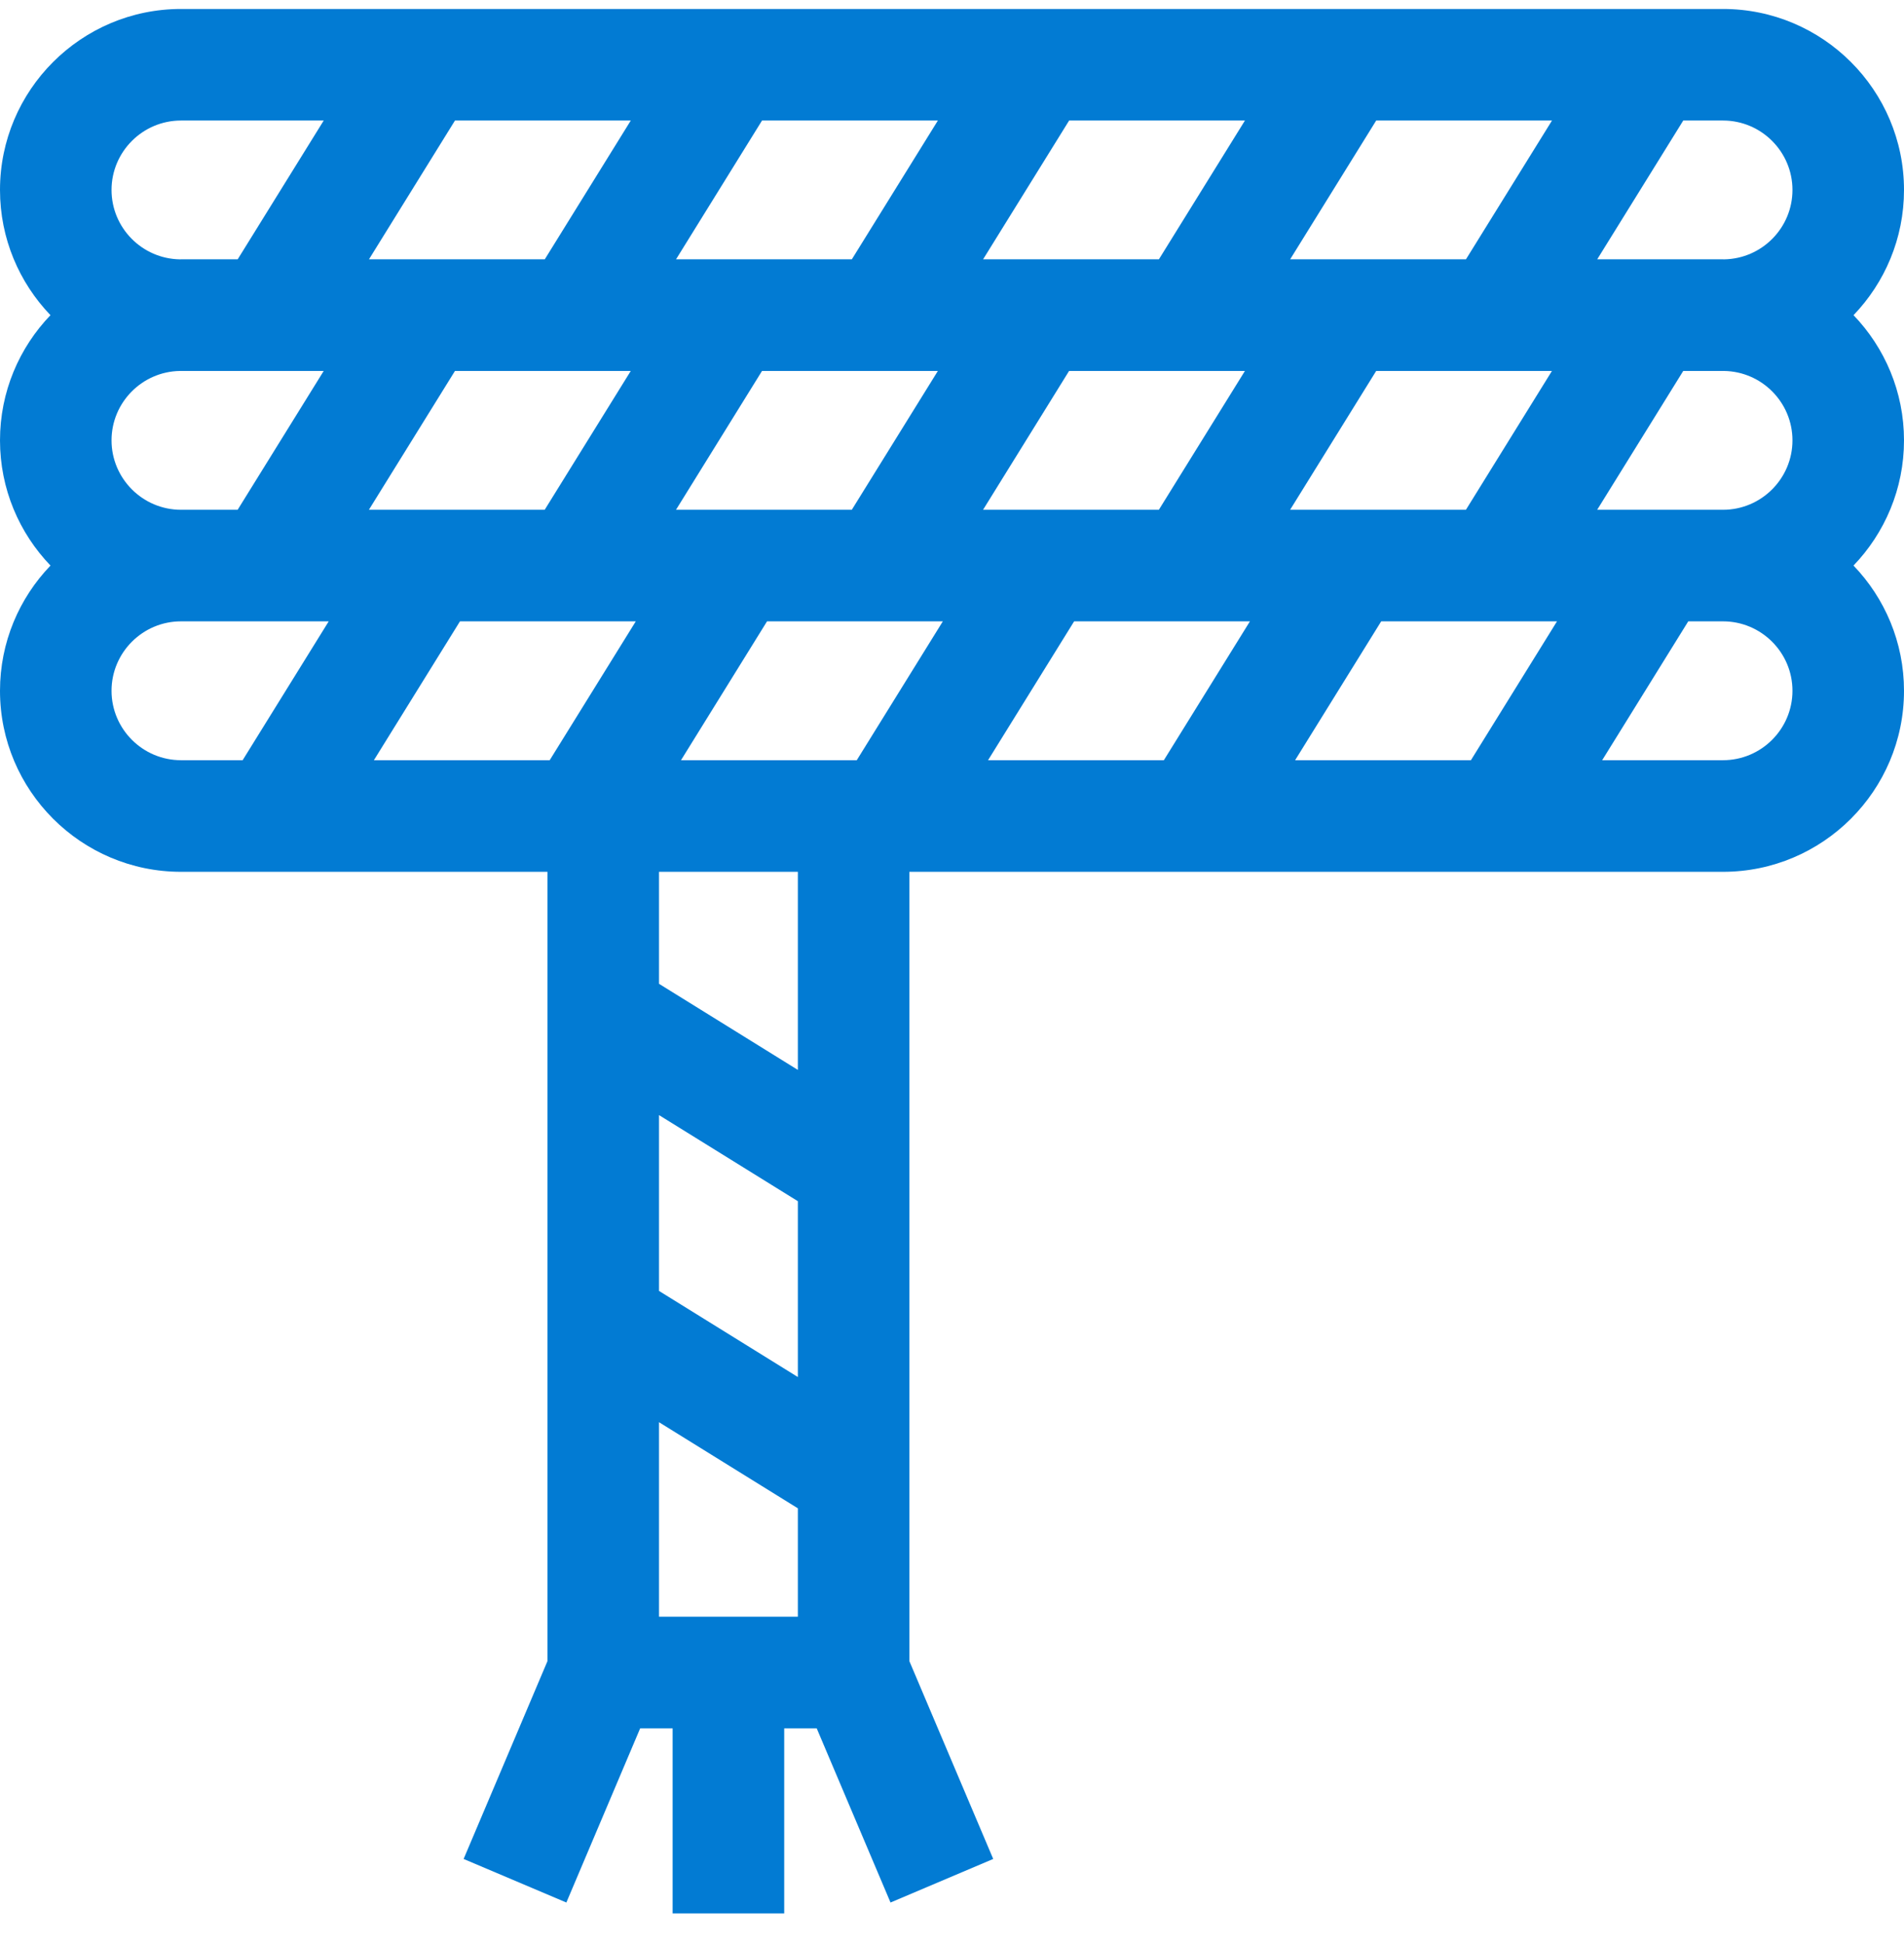 <svg xmlns="http://www.w3.org/2000/svg" width="48" height="49" viewBox="0 0 48 49" fill="none"><g clip-path="url(#clip0_3_177)"><path d="M46.728 7.944C47.515 7.123 48 6.012 48 4.788C48 2.272 45.953 0.226 43.437 0.226H4.563C2.047 0.226 0 2.272 0 4.788C0 6.012 0.485 7.123 1.272 7.944C0.485 8.764 0 9.875 0 11.099C0 12.323 0.485 13.435 1.273 14.255C0.485 15.075 0 16.187 0 17.411C0 19.927 2.047 21.974 4.563 21.974H13.801V41.87L11.688 46.855L14.278 47.953L16.139 43.562H16.957V48.226H19.77V43.562H20.589L22.45 47.953L25.039 46.855L22.926 41.87V21.974H43.437C45.953 21.974 48 19.927 48 17.411C48 16.187 47.515 15.075 46.727 14.255C47.514 13.435 48 12.323 48 11.099C48 9.875 47.515 8.764 46.728 7.944ZM17.168 19.161L19.337 15.661H23.769L21.599 19.161H17.168ZM13.801 19.161H9.426L11.596 15.661H16.028L13.858 19.161H13.801ZM2.812 11.099C2.812 10.143 3.584 9.364 4.537 9.35C4.545 9.35 4.554 9.351 4.563 9.351H8.16L5.991 12.849H4.563C3.598 12.849 2.812 12.064 2.812 11.099ZM32.524 12.849L34.693 9.351H39.124L36.956 12.849H32.524ZM17.042 12.849L19.21 9.351H23.643L21.474 12.849H17.042ZM24.783 12.849L26.951 9.351H31.384L29.215 12.849H24.783ZM32.525 6.536L34.694 3.038H39.126L36.957 6.536H32.525ZM29.216 6.536H24.784L26.953 3.038H31.385L29.216 6.536ZM21.475 6.536H17.043L19.211 3.038H23.644L21.475 6.536ZM13.734 6.536H9.302L11.47 3.038H15.902L13.734 6.536ZM11.469 9.351H15.901L13.732 12.849H9.3L11.469 9.351ZM27.079 15.661H31.511L29.341 19.161H24.909L27.079 15.661ZM34.82 15.661H39.252L37.082 19.161H32.65L34.82 15.661ZM40.265 12.849L42.434 9.351H43.437C43.446 9.351 43.455 9.35 43.463 9.35C44.416 9.364 45.188 10.143 45.188 11.099C45.188 12.064 44.402 12.849 43.437 12.849H40.265ZM45.188 4.788C45.188 5.745 44.416 6.523 43.463 6.537C43.455 6.537 43.446 6.536 43.437 6.536H40.266L42.435 3.038H43.437C44.402 3.038 45.188 3.823 45.188 4.788ZM4.563 3.038H8.161L5.992 6.536H4.563C4.554 6.536 4.545 6.537 4.537 6.537C3.584 6.523 2.812 5.745 2.812 4.788C2.812 3.823 3.598 3.038 4.563 3.038ZM2.812 17.411C2.812 16.446 3.598 15.661 4.563 15.661H8.287L6.117 19.161H4.563C3.598 19.161 2.812 18.376 2.812 17.411ZM20.114 34.708L16.614 32.538V28.106L20.114 30.276V34.708ZM16.614 40.749V35.847L20.114 38.017V40.749H16.614ZM20.114 26.967L16.614 24.797V21.974H20.114V26.967ZM43.437 19.161H40.391L42.561 15.661H43.437C44.402 15.661 45.188 16.446 45.188 17.411C45.188 18.376 44.402 19.161 43.437 19.161Z" fill="#027BD3"></path></g><defs><clipPath id="clip0_3_177"><rect width="48" height="48" fill="white" transform="translate(0 0.226)"></rect></clipPath></defs></svg>